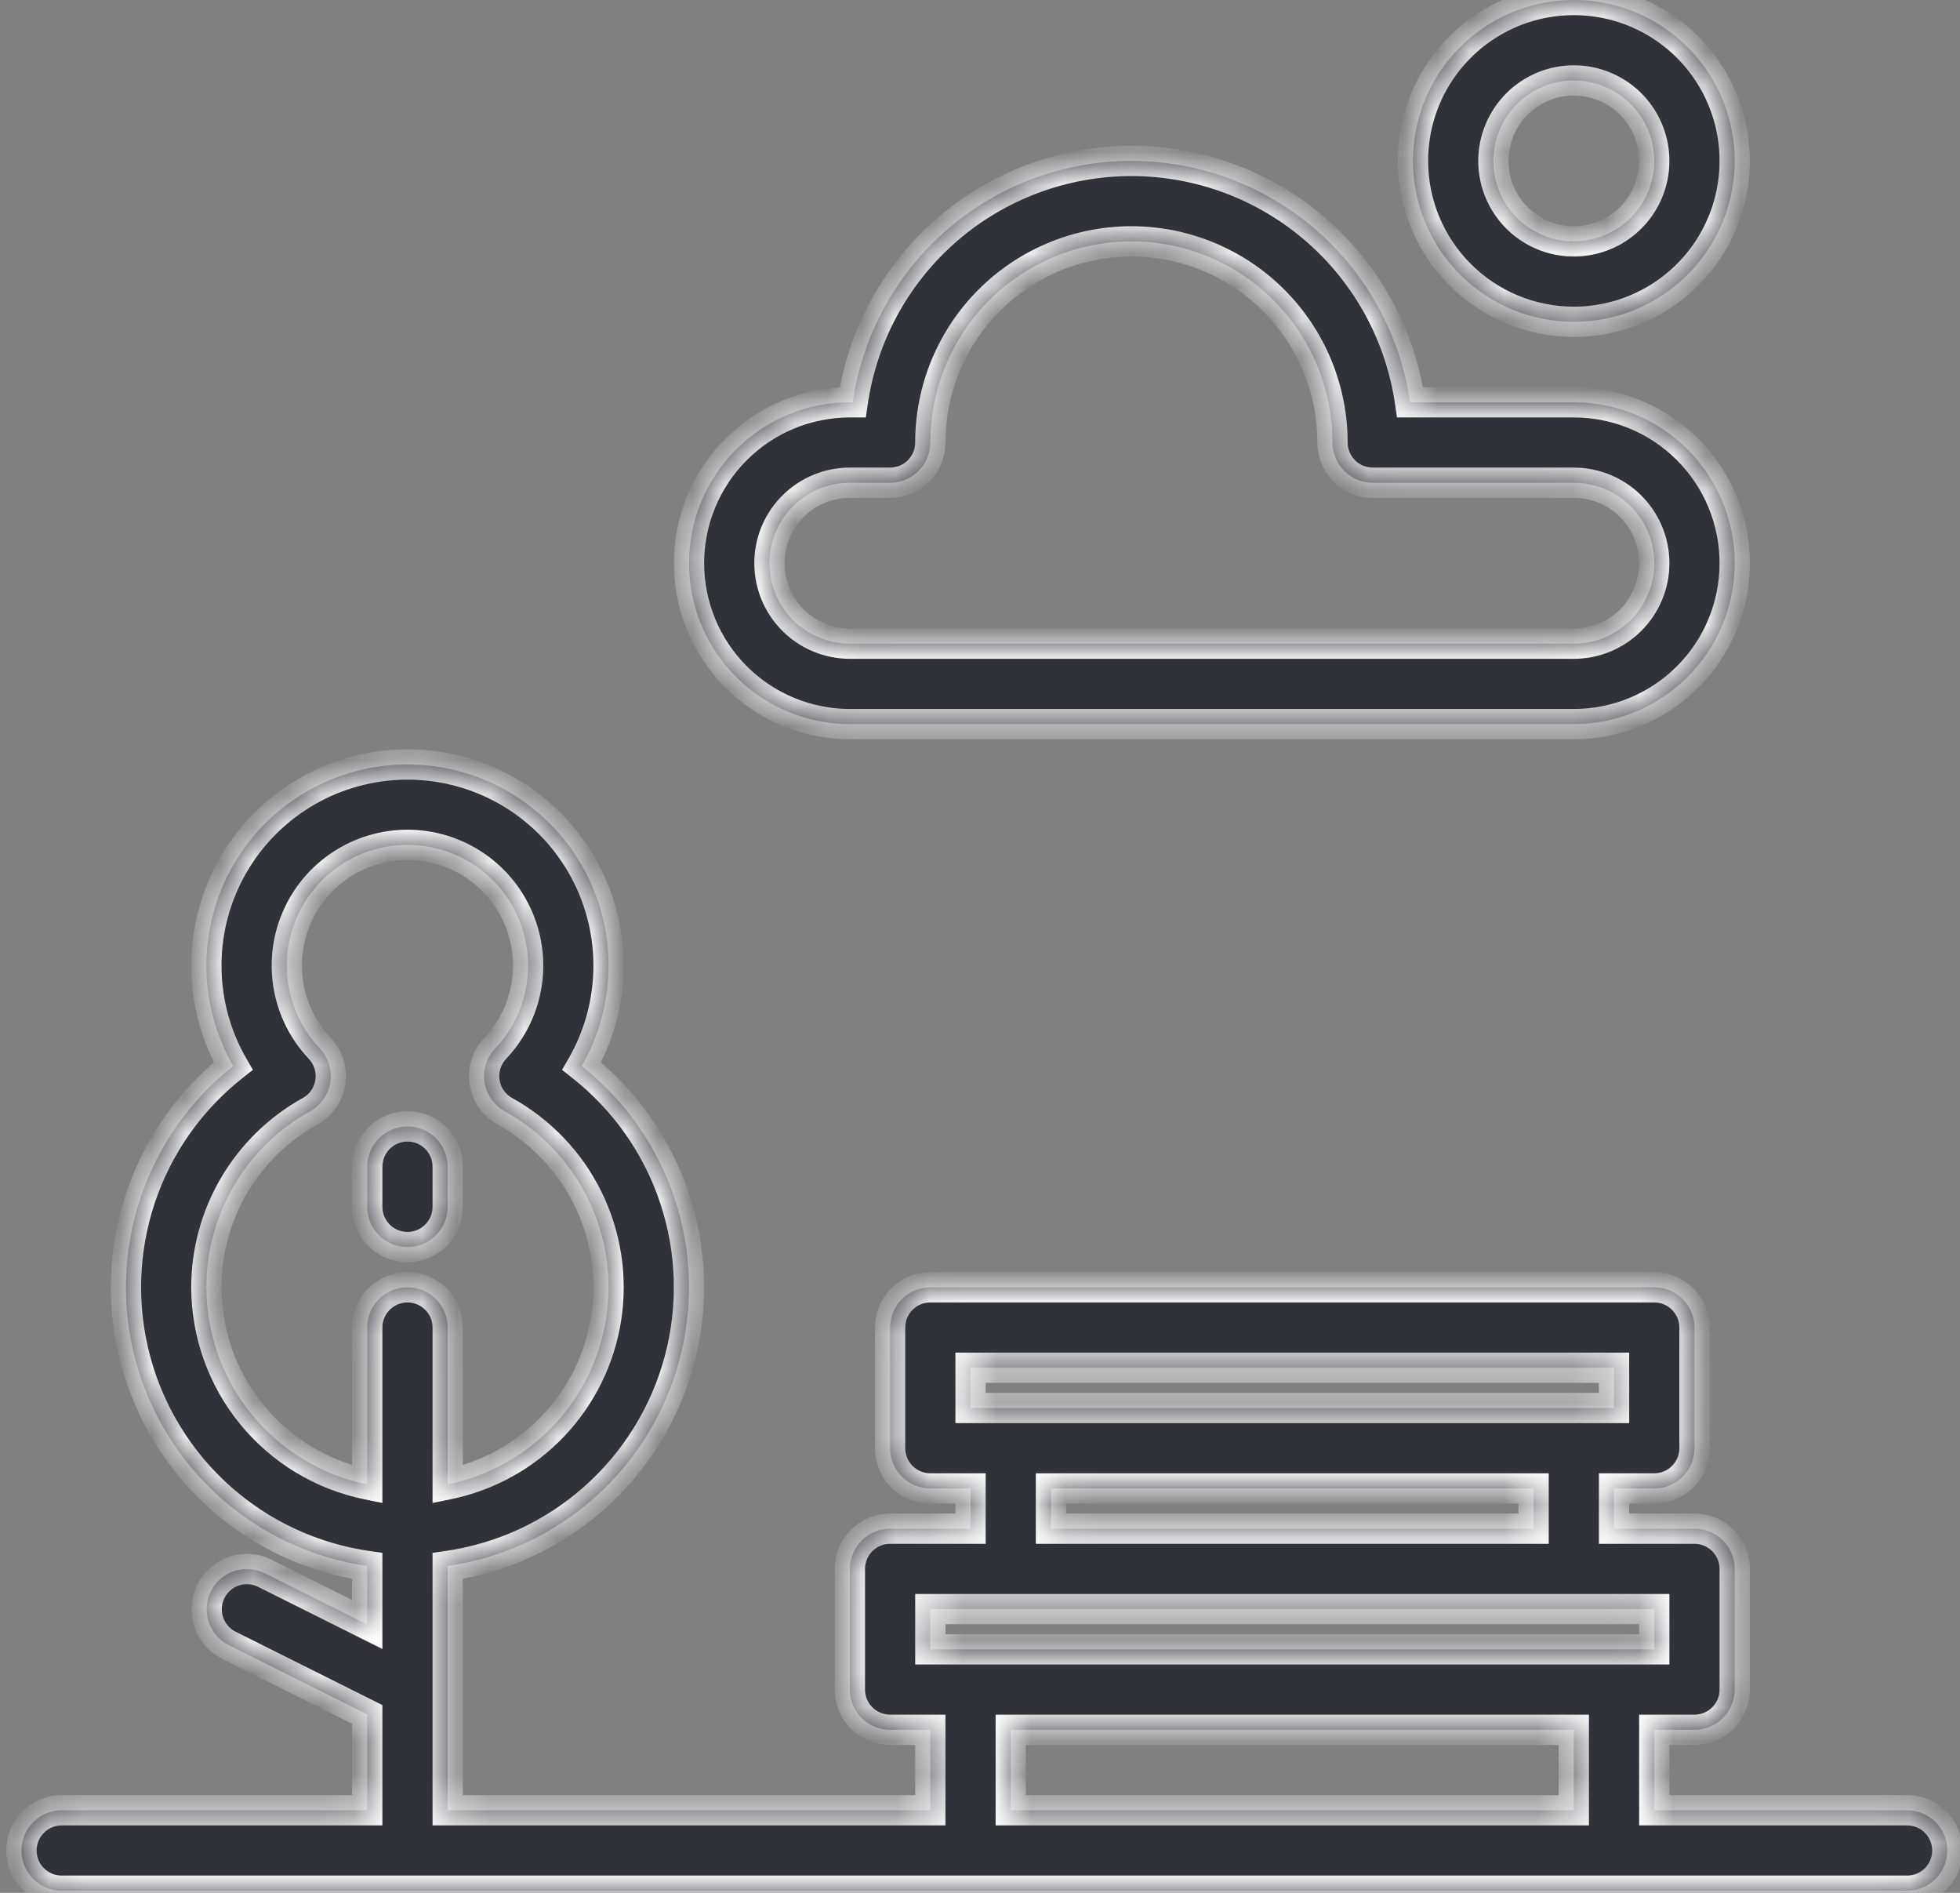 <svg width="58" height="56" viewBox="0 0 58 56" fill="none" xmlns="http://www.w3.org/2000/svg">
<rect x="0" y="0" width="58" height="56" fill="#808080" stroke="none"/>
<mask id="path-1-inside-1" fill="white">
<path fill-rule="evenodd" clip-rule="evenodd" d="M49.217 8.719C48.434 9.242 47.514 9.521 46.572 9.521C45.31 9.52 44.1 9.018 43.208 8.125C42.315 7.233 41.813 6.023 41.812 4.761C41.812 3.819 42.091 2.899 42.614 2.116C43.137 1.333 43.881 0.723 44.751 0.362C45.62 0.002 46.578 -0.092 47.501 0.091C48.425 0.275 49.273 0.729 49.938 1.394C50.604 2.06 51.058 2.908 51.241 3.832C51.425 4.755 51.331 5.713 50.971 6.582C50.61 7.452 50 8.196 49.217 8.719ZM47.895 2.781C47.503 2.52 47.043 2.38 46.572 2.38C45.941 2.381 45.336 2.632 44.89 3.078C44.444 3.525 44.193 4.13 44.192 4.761C44.192 5.231 44.332 5.692 44.593 6.083C44.855 6.475 45.226 6.78 45.661 6.96C46.096 7.14 46.575 7.187 47.037 7.095C47.498 7.003 47.922 6.777 48.255 6.444C48.588 6.111 48.815 5.687 48.907 5.225C48.999 4.763 48.952 4.285 48.771 3.85C48.591 3.415 48.286 3.043 47.895 2.781ZM25.149 21.423H46.572C47.835 21.423 49.046 20.921 49.938 20.029C50.831 19.136 51.333 17.925 51.333 16.662C51.333 15.4 50.831 14.189 49.938 13.296C49.046 12.403 47.835 11.902 46.572 11.902H41.727C41.441 9.919 40.449 8.105 38.935 6.794C37.42 5.483 35.484 4.761 33.48 4.761C31.477 4.761 29.541 5.483 28.026 6.794C26.512 8.105 25.52 9.919 25.234 11.902H25.149C23.887 11.902 22.676 12.403 21.783 13.296C20.89 14.189 20.389 15.4 20.389 16.662C20.389 17.925 20.89 19.136 21.783 20.029C22.676 20.921 23.887 21.423 25.149 21.423ZM23.465 14.98C23.686 14.758 23.949 14.582 24.238 14.463C24.527 14.343 24.837 14.281 25.149 14.282H26.34C26.655 14.282 26.958 14.157 27.181 13.933C27.404 13.71 27.53 13.408 27.53 13.092C27.53 11.514 28.157 10 29.273 8.884C30.389 7.768 31.902 7.141 33.48 7.141C35.059 7.141 36.572 7.768 37.688 8.884C38.804 10 39.431 11.514 39.431 13.092C39.431 13.408 39.557 13.71 39.78 13.933C40.003 14.157 40.306 14.282 40.621 14.282H46.572C47.204 14.282 47.809 14.533 48.255 14.979C48.702 15.425 48.953 16.031 48.953 16.662C48.953 17.294 48.702 17.899 48.255 18.345C47.809 18.792 47.204 19.043 46.572 19.043H25.149C24.679 19.043 24.219 18.903 23.827 18.642C23.436 18.38 23.131 18.009 22.951 17.574C22.77 17.139 22.723 16.66 22.815 16.199C22.906 15.737 23.133 15.313 23.465 14.98ZM48.953 53.557H56.435C56.751 53.557 57.053 53.683 57.277 53.906C57.5 54.129 57.625 54.432 57.625 54.747C57.625 55.063 57.5 55.366 57.277 55.589C57.053 55.812 56.751 55.938 56.435 55.938H1.825C1.509 55.938 1.207 55.812 0.983 55.589C0.76 55.366 0.635 55.063 0.635 54.747C0.635 54.432 0.76 54.129 0.983 53.906C1.207 53.683 1.509 53.557 1.825 53.557H10.867V50.722L6.765 48.671C6.485 48.528 6.273 48.281 6.175 47.982C6.077 47.684 6.1 47.359 6.241 47.078C6.381 46.797 6.627 46.583 6.925 46.483C7.222 46.382 7.547 46.404 7.829 46.542L10.867 48.061V46.33C9.254 46.097 7.745 45.396 6.527 44.314C5.308 43.232 4.433 41.816 4.011 40.242C3.589 38.667 3.638 37.004 4.152 35.458C4.666 33.911 5.622 32.549 6.902 31.54C6.381 30.636 6.106 29.61 6.107 28.565C6.107 27.521 6.383 26.495 6.905 25.591C7.427 24.687 8.179 23.936 9.083 23.414C9.988 22.892 11.013 22.617 12.058 22.617C13.102 22.617 14.128 22.892 15.032 23.414C15.937 23.936 16.688 24.687 17.21 25.591C17.733 26.495 18.008 27.521 18.008 28.565C18.009 29.61 17.735 30.636 17.213 31.54C18.493 32.549 19.45 33.911 19.963 35.458C20.477 37.004 20.526 38.667 20.104 40.242C19.682 41.816 18.807 43.232 17.589 44.314C16.37 45.396 14.861 46.097 13.248 46.33V53.557H27.53V51.177H26.34C26.024 51.177 25.721 51.051 25.498 50.828C25.275 50.605 25.149 50.302 25.149 49.987V46.416C25.149 46.101 25.275 45.798 25.498 45.575C25.721 45.351 26.024 45.226 26.34 45.226H28.72V44.036H27.53C27.214 44.036 26.911 43.91 26.688 43.687C26.465 43.464 26.34 43.161 26.34 42.846V39.275C26.34 38.96 26.465 38.657 26.688 38.434C26.911 38.211 27.214 38.085 27.53 38.085H48.953C49.268 38.085 49.571 38.211 49.794 38.434C50.017 38.657 50.143 38.96 50.143 39.275V42.846C50.143 43.161 50.017 43.464 49.794 43.687C49.571 43.91 49.268 44.036 48.953 44.036H47.762V45.226H50.143C50.458 45.226 50.761 45.351 50.984 45.575C51.208 45.798 51.333 46.101 51.333 46.416V49.987C51.333 50.302 51.208 50.605 50.984 50.828C50.761 51.051 50.458 51.177 50.143 51.177H48.953V53.557ZM6.932 35.063C6.392 35.979 6.107 37.022 6.107 38.085C6.108 39.456 6.583 40.785 7.45 41.848C8.317 42.91 9.524 43.641 10.867 43.917V39.275C10.867 38.96 10.993 38.657 11.216 38.434C11.439 38.211 11.742 38.085 12.058 38.085C12.373 38.085 12.676 38.211 12.899 38.434C13.122 38.657 13.248 38.96 13.248 39.275V43.917C14.44 43.673 15.529 43.07 16.368 42.189C17.207 41.307 17.756 40.19 17.94 38.987C18.125 37.784 17.936 36.554 17.399 35.461C16.863 34.369 16.004 33.468 14.94 32.878C14.781 32.79 14.644 32.667 14.54 32.518C14.436 32.369 14.368 32.198 14.34 32.019C14.312 31.839 14.326 31.656 14.38 31.483C14.434 31.309 14.527 31.15 14.652 31.018C15.131 30.512 15.452 29.875 15.573 29.188C15.695 28.501 15.613 27.794 15.337 27.153C15.061 26.512 14.603 25.966 14.021 25.583C13.438 25.199 12.755 24.995 12.058 24.995C11.36 24.995 10.678 25.199 10.095 25.583C9.512 25.966 9.054 26.512 8.778 27.153C8.502 27.794 8.42 28.501 8.542 29.188C8.664 29.875 8.984 30.512 9.463 31.018C9.588 31.15 9.681 31.309 9.735 31.483C9.79 31.656 9.803 31.839 9.775 32.019C9.748 32.198 9.679 32.369 9.575 32.518C9.471 32.667 9.335 32.79 9.176 32.878C8.246 33.393 7.471 34.148 6.932 35.063ZM47.762 40.465H28.72V41.656H47.762V40.465ZM45.382 44.036H31.1V45.226H45.382V44.036ZM48.953 47.606H27.53V48.797H48.953V47.606ZM29.91 51.177V53.557H46.572V51.177H29.91ZM12.899 36.546C12.676 36.77 12.373 36.895 12.058 36.895C11.742 36.895 11.439 36.77 11.216 36.546C10.993 36.323 10.867 36.02 10.867 35.705V34.515C10.867 34.199 10.993 33.896 11.216 33.673C11.439 33.45 11.742 33.325 12.058 33.325C12.373 33.325 12.676 33.45 12.899 33.673C13.122 33.896 13.248 34.199 13.248 34.515V35.705C13.248 36.02 13.122 36.323 12.899 36.546Z"/>
</mask>
<path fill-rule="evenodd" clip-rule="evenodd" d="M49.217 8.719C48.434 9.242 47.514 9.521 46.572 9.521C45.31 9.52 44.1 9.018 43.208 8.125C42.315 7.233 41.813 6.023 41.812 4.761C41.812 3.819 42.091 2.899 42.614 2.116C43.137 1.333 43.881 0.723 44.751 0.362C45.62 0.002 46.578 -0.092 47.501 0.091C48.425 0.275 49.273 0.729 49.938 1.394C50.604 2.06 51.058 2.908 51.241 3.832C51.425 4.755 51.331 5.713 50.971 6.582C50.61 7.452 50 8.196 49.217 8.719ZM47.895 2.781C47.503 2.52 47.043 2.38 46.572 2.38C45.941 2.381 45.336 2.632 44.89 3.078C44.444 3.525 44.193 4.13 44.192 4.761C44.192 5.231 44.332 5.692 44.593 6.083C44.855 6.475 45.226 6.78 45.661 6.96C46.096 7.14 46.575 7.187 47.037 7.095C47.498 7.003 47.922 6.777 48.255 6.444C48.588 6.111 48.815 5.687 48.907 5.225C48.999 4.763 48.952 4.285 48.771 3.85C48.591 3.415 48.286 3.043 47.895 2.781ZM25.149 21.423H46.572C47.835 21.423 49.046 20.921 49.938 20.029C50.831 19.136 51.333 17.925 51.333 16.662C51.333 15.4 50.831 14.189 49.938 13.296C49.046 12.403 47.835 11.902 46.572 11.902H41.727C41.441 9.919 40.449 8.105 38.935 6.794C37.42 5.483 35.484 4.761 33.48 4.761C31.477 4.761 29.541 5.483 28.026 6.794C26.512 8.105 25.52 9.919 25.234 11.902H25.149C23.887 11.902 22.676 12.403 21.783 13.296C20.89 14.189 20.389 15.4 20.389 16.662C20.389 17.925 20.89 19.136 21.783 20.029C22.676 20.921 23.887 21.423 25.149 21.423ZM23.465 14.98C23.686 14.758 23.949 14.582 24.238 14.463C24.527 14.343 24.837 14.281 25.149 14.282H26.34C26.655 14.282 26.958 14.157 27.181 13.933C27.404 13.71 27.53 13.408 27.53 13.092C27.53 11.514 28.157 10 29.273 8.884C30.389 7.768 31.902 7.141 33.48 7.141C35.059 7.141 36.572 7.768 37.688 8.884C38.804 10 39.431 11.514 39.431 13.092C39.431 13.408 39.557 13.71 39.78 13.933C40.003 14.157 40.306 14.282 40.621 14.282H46.572C47.204 14.282 47.809 14.533 48.255 14.979C48.702 15.425 48.953 16.031 48.953 16.662C48.953 17.294 48.702 17.899 48.255 18.345C47.809 18.792 47.204 19.043 46.572 19.043H25.149C24.679 19.043 24.219 18.903 23.827 18.642C23.436 18.38 23.131 18.009 22.951 17.574C22.77 17.139 22.723 16.66 22.815 16.199C22.906 15.737 23.133 15.313 23.465 14.98ZM48.953 53.557H56.435C56.751 53.557 57.053 53.683 57.277 53.906C57.5 54.129 57.625 54.432 57.625 54.747C57.625 55.063 57.5 55.366 57.277 55.589C57.053 55.812 56.751 55.938 56.435 55.938H1.825C1.509 55.938 1.207 55.812 0.983 55.589C0.76 55.366 0.635 55.063 0.635 54.747C0.635 54.432 0.76 54.129 0.983 53.906C1.207 53.683 1.509 53.557 1.825 53.557H10.867V50.722L6.765 48.671C6.485 48.528 6.273 48.281 6.175 47.982C6.077 47.684 6.1 47.359 6.241 47.078C6.381 46.797 6.627 46.583 6.925 46.483C7.222 46.382 7.547 46.404 7.829 46.542L10.867 48.061V46.33C9.254 46.097 7.745 45.396 6.527 44.314C5.308 43.232 4.433 41.816 4.011 40.242C3.589 38.667 3.638 37.004 4.152 35.458C4.666 33.911 5.622 32.549 6.902 31.54C6.381 30.636 6.106 29.61 6.107 28.565C6.107 27.521 6.383 26.495 6.905 25.591C7.427 24.687 8.179 23.936 9.083 23.414C9.988 22.892 11.013 22.617 12.058 22.617C13.102 22.617 14.128 22.892 15.032 23.414C15.937 23.936 16.688 24.687 17.21 25.591C17.733 26.495 18.008 27.521 18.008 28.565C18.009 29.61 17.735 30.636 17.213 31.54C18.493 32.549 19.45 33.911 19.963 35.458C20.477 37.004 20.526 38.667 20.104 40.242C19.682 41.816 18.807 43.232 17.589 44.314C16.37 45.396 14.861 46.097 13.248 46.33V53.557H27.53V51.177H26.34C26.024 51.177 25.721 51.051 25.498 50.828C25.275 50.605 25.149 50.302 25.149 49.987V46.416C25.149 46.101 25.275 45.798 25.498 45.575C25.721 45.351 26.024 45.226 26.34 45.226H28.72V44.036H27.53C27.214 44.036 26.911 43.91 26.688 43.687C26.465 43.464 26.34 43.161 26.34 42.846V39.275C26.34 38.96 26.465 38.657 26.688 38.434C26.911 38.211 27.214 38.085 27.53 38.085H48.953C49.268 38.085 49.571 38.211 49.794 38.434C50.017 38.657 50.143 38.96 50.143 39.275V42.846C50.143 43.161 50.017 43.464 49.794 43.687C49.571 43.91 49.268 44.036 48.953 44.036H47.762V45.226H50.143C50.458 45.226 50.761 45.351 50.984 45.575C51.208 45.798 51.333 46.101 51.333 46.416V49.987C51.333 50.302 51.208 50.605 50.984 50.828C50.761 51.051 50.458 51.177 50.143 51.177H48.953V53.557ZM6.932 35.063C6.392 35.979 6.107 37.022 6.107 38.085C6.108 39.456 6.583 40.785 7.45 41.848C8.317 42.91 9.524 43.641 10.867 43.917V39.275C10.867 38.96 10.993 38.657 11.216 38.434C11.439 38.211 11.742 38.085 12.058 38.085C12.373 38.085 12.676 38.211 12.899 38.434C13.122 38.657 13.248 38.96 13.248 39.275V43.917C14.44 43.673 15.529 43.07 16.368 42.189C17.207 41.307 17.756 40.19 17.94 38.987C18.125 37.784 17.936 36.554 17.399 35.461C16.863 34.369 16.004 33.468 14.94 32.878C14.781 32.79 14.644 32.667 14.54 32.518C14.436 32.369 14.368 32.198 14.34 32.019C14.312 31.839 14.326 31.656 14.38 31.483C14.434 31.309 14.527 31.15 14.652 31.018C15.131 30.512 15.452 29.875 15.573 29.188C15.695 28.501 15.613 27.794 15.337 27.153C15.061 26.512 14.603 25.966 14.021 25.583C13.438 25.199 12.755 24.995 12.058 24.995C11.36 24.995 10.678 25.199 10.095 25.583C9.512 25.966 9.054 26.512 8.778 27.153C8.502 27.794 8.42 28.501 8.542 29.188C8.664 29.875 8.984 30.512 9.463 31.018C9.588 31.15 9.681 31.309 9.735 31.483C9.79 31.656 9.803 31.839 9.775 32.019C9.748 32.198 9.679 32.369 9.575 32.518C9.471 32.667 9.335 32.79 9.176 32.878C8.246 33.393 7.471 34.148 6.932 35.063ZM47.762 40.465H28.72V41.656H47.762V40.465ZM45.382 44.036H31.1V45.226H45.382V44.036ZM48.953 47.606H27.53V48.797H48.953V47.606ZM29.91 51.177V53.557H46.572V51.177H29.91ZM12.899 36.546C12.676 36.77 12.373 36.895 12.058 36.895C11.742 36.895 11.439 36.77 11.216 36.546C10.993 36.323 10.867 36.02 10.867 35.705V34.515C10.867 34.199 10.993 33.896 11.216 33.673C11.439 33.45 11.742 33.325 12.058 33.325C12.373 33.325 12.676 33.45 12.899 33.673C13.122 33.896 13.248 34.199 13.248 34.515V35.705C13.248 36.02 13.122 36.323 12.899 36.546Z" fill="#313139"/>
<path d="M46.572 9.521L46.572 9.969H46.572V9.521ZM43.208 8.125L43.524 7.809V7.809L43.208 8.125ZM41.812 4.761H41.364V4.761L41.812 4.761ZM42.614 2.116L42.986 2.365L42.614 2.116ZM44.751 0.362L44.579 -0.052V-0.052L44.751 0.362ZM49.938 1.394L50.255 1.078L49.938 1.394ZM51.241 3.832L50.802 3.919V3.919L51.241 3.832ZM50.971 6.582L51.385 6.754V6.754L50.971 6.582ZM46.572 2.38V1.932L46.572 1.932L46.572 2.38ZM44.89 3.078L45.207 3.395L44.89 3.078ZM44.192 4.761L43.744 4.76V4.761H44.192ZM44.593 6.083L44.966 5.834L44.966 5.834L44.593 6.083ZM45.661 6.96L45.49 7.374L45.661 6.96ZM47.037 7.095L46.949 6.656H46.949L47.037 7.095ZM48.255 6.444L47.939 6.127L48.255 6.444ZM48.907 5.225L49.346 5.312V5.312L48.907 5.225ZM49.938 20.029L50.255 20.345V20.345L49.938 20.029ZM49.938 13.296L50.255 12.979V12.979L49.938 13.296ZM41.727 11.902L41.283 11.966L41.339 12.35H41.727V11.902ZM38.935 6.794L39.228 6.455L38.935 6.794ZM28.026 6.794L27.733 6.455L28.026 6.794ZM25.234 11.902V12.35H25.622L25.678 11.966L25.234 11.902ZM21.783 13.296L21.466 12.979V12.979L21.783 13.296ZM21.783 20.029L21.466 20.345L21.783 20.029ZM24.238 14.463L24.409 14.877V14.877L24.238 14.463ZM23.465 14.98L23.782 15.297L23.783 15.296L23.465 14.98ZM25.149 14.282L25.149 14.73H25.149V14.282ZM27.181 13.933L26.864 13.617H26.864L27.181 13.933ZM29.273 8.884L29.59 9.201V9.201L29.273 8.884ZM37.688 8.884L37.371 9.201L37.688 8.884ZM39.431 13.092H39.879V13.092L39.431 13.092ZM39.78 13.933L40.097 13.617L39.78 13.933ZM48.255 14.979L48.572 14.662L48.255 14.979ZM48.255 18.345L48.572 18.662L48.255 18.345ZM25.149 19.043L25.149 19.491H25.149V19.043ZM22.951 17.574L23.365 17.402L22.951 17.574ZM22.815 16.199L22.375 16.112L22.815 16.199ZM48.953 53.557H48.505V54.005H48.953V53.557ZM0.983 55.589L1.3 55.272L0.983 55.589ZM0.983 53.906L1.3 54.223L0.983 53.906ZM10.867 53.557V54.005H11.316V53.557H10.867ZM10.867 50.722H11.316V50.445L11.068 50.321L10.867 50.722ZM6.765 48.671L6.561 49.07L6.564 49.072L6.765 48.671ZM6.175 47.982L5.749 48.122H5.749L6.175 47.982ZM6.241 47.078L6.642 47.279L6.642 47.279L6.241 47.078ZM7.829 46.542L8.03 46.141L8.027 46.14L7.829 46.542ZM10.867 48.061L10.667 48.462L11.316 48.786V48.061H10.867ZM10.867 46.33H11.316V45.942L10.931 45.886L10.867 46.33ZM4.011 40.242L4.444 40.126L4.011 40.242ZM4.152 35.458L3.727 35.316H3.727L4.152 35.458ZM6.902 31.54L7.179 31.892L7.484 31.652L7.29 31.317L6.902 31.54ZM6.107 28.565L6.555 28.566L6.107 28.565ZM9.083 23.414L9.307 23.802H9.307L9.083 23.414ZM15.032 23.414L14.808 23.802H14.808L15.032 23.414ZM18.008 28.565L17.56 28.566L18.008 28.565ZM17.213 31.54L16.825 31.317L16.631 31.652L16.936 31.892L17.213 31.54ZM19.963 35.458L20.389 35.316L19.963 35.458ZM20.104 40.242L19.671 40.126L20.104 40.242ZM13.248 46.33L13.184 45.886L12.8 45.942V46.33H13.248ZM13.248 53.557H12.8V54.005H13.248V53.557ZM27.53 53.557V54.005H27.978V53.557H27.53ZM27.53 51.177H27.978V50.729H27.53V51.177ZM25.498 50.828L25.181 51.145L25.181 51.145L25.498 50.828ZM25.498 45.575L25.181 45.258L25.181 45.258L25.498 45.575ZM28.72 45.226V45.674H29.168V45.226H28.72ZM28.72 44.036H29.168V43.588H28.72V44.036ZM26.688 43.687L27.005 43.37L27.005 43.37L26.688 43.687ZM49.794 43.687L49.477 43.37L49.477 43.37L49.794 43.687ZM47.762 44.036V43.588H47.314V44.036H47.762ZM47.762 45.226H47.314V45.674H47.762V45.226ZM50.984 45.575L51.301 45.258L51.301 45.258L50.984 45.575ZM50.984 50.828L51.301 51.145L51.301 51.145L50.984 50.828ZM48.953 51.177V50.729H48.505V51.177H48.953ZM6.107 38.085L5.659 38.085L5.659 38.086L6.107 38.085ZM6.932 35.063L6.546 34.836H6.546L6.932 35.063ZM7.45 41.848L7.103 42.131L7.103 42.131L7.45 41.848ZM10.867 43.917L10.777 44.356L11.316 44.466V43.917H10.867ZM13.248 43.917H12.8V44.466L13.337 44.356L13.248 43.917ZM16.368 42.189L16.693 42.498L16.368 42.189ZM17.94 38.987L18.383 39.055L17.94 38.987ZM17.399 35.461L16.997 35.659H16.997L17.399 35.461ZM14.94 32.878L14.723 33.27H14.723L14.94 32.878ZM14.54 32.518L14.908 32.262L14.908 32.262L14.54 32.518ZM14.38 31.483L14.808 31.616L14.38 31.483ZM14.652 31.018L14.977 31.327L14.977 31.326L14.652 31.018ZM15.337 27.153L14.925 27.33L15.337 27.153ZM8.778 27.153L9.19 27.33L8.778 27.153ZM9.463 31.018L9.138 31.326L9.138 31.327L9.463 31.018ZM9.735 31.483L9.308 31.616L9.735 31.483ZM9.575 32.518L9.208 32.262L9.208 32.262L9.575 32.518ZM9.176 32.878L8.959 32.486L8.958 32.486L9.176 32.878ZM28.72 40.465V40.017H28.272V40.465H28.72ZM47.762 40.465H48.211V40.017H47.762V40.465ZM28.72 41.656H28.272V42.104H28.72V41.656ZM47.762 41.656V42.104H48.211V41.656H47.762ZM31.1 44.036V43.588H30.652V44.036H31.1ZM45.382 44.036H45.83V43.588H45.382V44.036ZM31.1 45.226H30.652V45.674H31.1V45.226ZM45.382 45.226V45.674H45.83V45.226H45.382ZM27.53 47.606V47.158H27.082V47.606H27.53ZM48.953 47.606H49.401V47.158H48.953V47.606ZM27.53 48.797H27.082V49.245H27.53V48.797ZM48.953 48.797V49.245H49.401V48.797H48.953ZM29.91 53.557H29.462V54.005H29.91V53.557ZM29.91 51.177V50.729H29.462V51.177H29.91ZM46.572 53.557V54.005H47.02V53.557H46.572ZM46.572 51.177H47.02V50.729H46.572V51.177ZM11.216 33.673L10.899 33.356L10.899 33.356L11.216 33.673ZM12.899 33.673L13.216 33.356L13.216 33.356L12.899 33.673ZM46.572 9.969C47.602 9.969 48.609 9.664 49.466 9.092L48.968 8.346C48.259 8.82 47.425 9.073 46.572 9.073V9.969ZM42.891 8.442C43.867 9.419 45.191 9.968 46.572 9.969L46.573 9.073C45.429 9.072 44.333 8.617 43.524 7.809L42.891 8.442ZM41.364 4.761C41.365 6.142 41.914 7.466 42.891 8.442L43.524 7.809C42.716 7 42.261 5.904 42.26 4.76L41.364 4.761ZM42.241 1.867C41.669 2.723 41.364 3.73 41.364 4.761H42.26C42.26 3.908 42.513 3.074 42.986 2.365L42.241 1.867ZM44.579 -0.052C43.627 0.343 42.814 1.01 42.241 1.867L42.986 2.365C43.46 1.655 44.134 1.103 44.922 0.776L44.579 -0.052ZM47.588 -0.348C46.578 -0.549 45.531 -0.446 44.579 -0.052L44.922 0.776C45.71 0.45 46.577 0.365 47.414 0.531L47.588 -0.348ZM50.255 1.078C49.527 0.349 48.599 -0.147 47.588 -0.348L47.414 0.531C48.25 0.697 49.019 1.108 49.622 1.711L50.255 1.078ZM51.681 3.744C51.48 2.734 50.984 1.806 50.255 1.078L49.622 1.711C50.225 2.314 50.636 3.083 50.802 3.919L51.681 3.744ZM51.385 6.754C51.779 5.802 51.882 4.755 51.681 3.744L50.802 3.919C50.968 4.756 50.883 5.623 50.557 6.411L51.385 6.754ZM49.466 9.092C50.323 8.519 50.99 7.706 51.385 6.754L50.557 6.411C50.23 7.199 49.677 7.873 48.968 8.346L49.466 9.092ZM46.572 2.828C46.954 2.828 47.328 2.942 47.646 3.154L48.144 2.409C47.678 2.098 47.132 1.932 46.572 1.932V2.828ZM45.207 3.395C45.569 3.033 46.06 2.829 46.573 2.828L46.572 1.932C45.822 1.933 45.103 2.231 44.573 2.761L45.207 3.395ZM44.64 4.761C44.641 4.249 44.844 3.757 45.207 3.395L44.573 2.761C44.043 3.292 43.745 4.01 43.744 4.76L44.64 4.761ZM44.966 5.834C44.753 5.516 44.64 5.143 44.64 4.761H43.744C43.744 5.32 43.91 5.867 44.221 6.332L44.966 5.834ZM45.833 6.546C45.48 6.4 45.178 6.152 44.966 5.834L44.221 6.332C44.531 6.797 44.973 7.16 45.49 7.374L45.833 6.546ZM46.949 6.656C46.574 6.73 46.186 6.692 45.833 6.546L45.49 7.374C46.007 7.588 46.575 7.644 47.124 7.535L46.949 6.656ZM47.939 6.127C47.668 6.397 47.324 6.581 46.949 6.656L47.124 7.535C47.673 7.426 48.177 7.156 48.572 6.761L47.939 6.127ZM48.467 5.138C48.393 5.512 48.209 5.857 47.939 6.127L48.572 6.761C48.968 6.365 49.237 5.861 49.346 5.312L48.467 5.138ZM48.357 4.021C48.504 4.374 48.542 4.763 48.467 5.138L49.346 5.312C49.455 4.764 49.399 4.195 49.185 3.678L48.357 4.021ZM47.646 3.154C47.964 3.366 48.211 3.668 48.357 4.021L49.185 3.678C48.971 3.161 48.609 2.72 48.144 2.409L47.646 3.154ZM46.572 20.975H25.149V21.871H46.572V20.975ZM49.622 19.712C48.813 20.52 47.716 20.975 46.572 20.975V21.871C47.954 21.871 49.279 21.322 50.255 20.345L49.622 19.712ZM50.885 16.662C50.885 17.806 50.431 18.903 49.622 19.712L50.255 20.345C51.232 19.369 51.781 18.044 51.781 16.662H50.885ZM49.622 13.613C50.431 14.422 50.885 15.518 50.885 16.662H51.781C51.781 15.281 51.232 13.956 50.255 12.979L49.622 13.613ZM46.572 12.35C47.716 12.35 48.813 12.804 49.622 13.613L50.255 12.979C49.279 12.002 47.954 11.454 46.572 11.454V12.35ZM41.727 12.35H46.572V11.454H41.727V12.35ZM38.642 7.133C40.075 8.374 41.012 10.089 41.283 11.966L42.17 11.838C41.868 9.748 40.824 7.837 39.228 6.455L38.642 7.133ZM33.48 5.209C35.376 5.209 37.208 5.892 38.642 7.133L39.228 6.455C37.632 5.073 35.592 4.313 33.48 4.313V5.209ZM28.32 7.133C29.753 5.892 31.585 5.209 33.48 5.209V4.313C31.369 4.313 29.329 5.073 27.733 6.455L28.32 7.133ZM25.678 11.966C25.949 10.089 26.887 8.374 28.32 7.133L27.733 6.455C26.137 7.837 25.093 9.748 24.791 11.838L25.678 11.966ZM25.149 12.35H25.234V11.454H25.149V12.35ZM22.1 13.613C22.909 12.804 24.006 12.35 25.149 12.35V11.454C23.768 11.454 22.443 12.002 21.466 12.979L22.1 13.613ZM20.837 16.662C20.837 15.518 21.291 14.422 22.1 13.613L21.466 12.979C20.489 13.956 19.941 15.281 19.941 16.662H20.837ZM22.1 19.712C21.291 18.903 20.837 17.806 20.837 16.662H19.941C19.941 18.044 20.489 19.369 21.466 20.345L22.1 19.712ZM25.149 20.975C24.006 20.975 22.909 20.52 22.1 19.712L21.466 20.345C22.443 21.322 23.768 21.871 25.149 21.871V20.975ZM24.066 14.049C23.722 14.191 23.41 14.4 23.148 14.664L23.783 15.296C23.962 15.116 24.175 14.974 24.409 14.877L24.066 14.049ZM25.15 13.834C24.778 13.833 24.41 13.906 24.066 14.049L24.409 14.877C24.644 14.779 24.895 14.73 25.149 14.73L25.15 13.834ZM26.34 13.834H25.149V14.73H26.34V13.834ZM26.864 13.617C26.725 13.756 26.536 13.834 26.34 13.834V14.73C26.774 14.73 27.191 14.557 27.498 14.25L26.864 13.617ZM27.082 13.092C27.082 13.289 27.003 13.477 26.864 13.617L27.498 14.25C27.805 13.943 27.978 13.526 27.978 13.092H27.082ZM28.956 8.567C27.756 9.767 27.082 11.395 27.082 13.092H27.978C27.978 11.632 28.558 10.233 29.59 9.201L28.956 8.567ZM33.48 6.693C31.783 6.693 30.156 7.367 28.956 8.567L29.59 9.201C30.622 8.169 32.021 7.589 33.48 7.589V6.693ZM38.005 8.567C36.805 7.367 35.178 6.693 33.48 6.693V7.589C34.94 7.589 36.34 8.169 37.371 9.201L38.005 8.567ZM39.879 13.092C39.879 11.395 39.205 9.767 38.005 8.567L37.371 9.201C38.404 10.233 38.983 11.632 38.983 13.092L39.879 13.092ZM40.097 13.617C39.958 13.477 39.879 13.289 39.879 13.092H38.983C38.983 13.526 39.156 13.943 39.463 14.25L40.097 13.617ZM40.621 13.834C40.425 13.834 40.236 13.756 40.097 13.617L39.463 14.25C39.77 14.557 40.187 14.73 40.621 14.73V13.834ZM46.572 13.834H40.621V14.73H46.572V13.834ZM48.572 14.662C48.042 14.132 47.322 13.834 46.572 13.834V14.73C47.085 14.73 47.576 14.934 47.939 15.296L48.572 14.662ZM49.401 16.662C49.401 15.912 49.103 15.193 48.572 14.662L47.939 15.296C48.301 15.658 48.505 16.15 48.505 16.662H49.401ZM48.572 18.662C49.103 18.132 49.401 17.412 49.401 16.662H48.505C48.505 17.175 48.301 17.666 47.939 18.029L48.572 18.662ZM46.572 19.491C47.322 19.491 48.042 19.193 48.572 18.662L47.939 18.029C47.576 18.391 47.085 18.595 46.572 18.595V19.491ZM25.149 19.491H46.572V18.595H25.149V19.491ZM23.578 19.014C24.043 19.325 24.59 19.491 25.149 19.491L25.149 18.595C24.767 18.595 24.394 18.481 24.076 18.269L23.578 19.014ZM22.537 17.745C22.751 18.262 23.113 18.703 23.578 19.014L24.076 18.269C23.759 18.057 23.511 17.755 23.365 17.402L22.537 17.745ZM22.375 16.112C22.267 16.66 22.323 17.229 22.537 17.745L23.365 17.402C23.218 17.049 23.18 16.661 23.254 16.286L22.375 16.112ZM23.148 14.664C22.753 15.059 22.484 15.563 22.375 16.112L23.254 16.286C23.329 15.911 23.512 15.567 23.782 15.297L23.148 14.664ZM56.435 53.109H48.953V54.005H56.435V53.109ZM57.593 53.589C57.286 53.282 56.87 53.109 56.435 53.109V54.005C56.632 54.005 56.821 54.083 56.96 54.223L57.593 53.589ZM58.073 54.747C58.073 54.313 57.901 53.896 57.593 53.589L56.96 54.223C57.099 54.362 57.177 54.55 57.177 54.747H58.073ZM57.593 55.906C57.901 55.599 58.073 55.182 58.073 54.747H57.177C57.177 54.944 57.099 55.133 56.96 55.272L57.593 55.906ZM56.435 56.386C56.87 56.386 57.286 56.213 57.593 55.906L56.96 55.272C56.821 55.411 56.632 55.489 56.435 55.489V56.386ZM1.825 56.386H56.435V55.489H1.825V56.386ZM0.667 55.906C0.974 56.213 1.39 56.386 1.825 56.386V55.489C1.628 55.489 1.439 55.411 1.3 55.272L0.667 55.906ZM0.187 54.747C0.187 55.182 0.359 55.599 0.667 55.906L1.3 55.272C1.161 55.133 1.083 54.944 1.083 54.747H0.187ZM0.667 53.589C0.359 53.896 0.187 54.313 0.187 54.747H1.083C1.083 54.55 1.161 54.362 1.3 54.223L0.667 53.589ZM1.825 53.109C1.39 53.109 0.974 53.282 0.667 53.589L1.3 54.223C1.439 54.083 1.628 54.005 1.825 54.005V53.109ZM10.867 53.109H1.825V54.005H10.867V53.109ZM10.419 50.722V53.557H11.316V50.722H10.419ZM6.564 49.072L10.667 51.123L11.068 50.321L6.965 48.27L6.564 49.072ZM5.749 48.122C5.884 48.533 6.176 48.874 6.561 49.07L6.968 48.272C6.794 48.183 6.662 48.028 6.6 47.842L5.749 48.122ZM5.84 46.878C5.647 47.264 5.614 47.712 5.749 48.122L6.6 47.842C6.539 47.656 6.554 47.454 6.642 47.279L5.84 46.878ZM6.781 46.058C6.372 46.197 6.033 46.491 5.84 46.878L6.642 47.279C6.729 47.103 6.882 46.97 7.068 46.907L6.781 46.058ZM8.027 46.14C7.638 45.949 7.191 45.92 6.781 46.058L7.068 46.907C7.253 46.845 7.456 46.858 7.632 46.944L8.027 46.14ZM11.068 47.66L8.03 46.141L7.629 46.943L10.667 48.462L11.068 47.66ZM10.419 46.33V48.061H11.316V46.33H10.419ZM6.229 44.649C7.513 45.789 9.104 46.528 10.803 46.773L10.931 45.886C9.405 45.666 7.977 45.003 6.824 43.979L6.229 44.649ZM3.579 40.358C4.023 42.017 4.945 43.508 6.229 44.649L6.824 43.979C5.671 42.955 4.843 41.615 4.444 40.126L3.579 40.358ZM3.727 35.316C3.185 36.946 3.134 38.699 3.579 40.358L4.444 40.126C4.045 38.636 4.091 37.062 4.577 35.599L3.727 35.316ZM6.625 31.188C5.276 32.251 4.268 33.686 3.727 35.316L4.577 35.599C5.063 34.135 5.968 32.847 7.179 31.892L6.625 31.188ZM5.659 28.565C5.658 29.688 5.953 30.791 6.514 31.764L7.29 31.317C6.808 30.48 6.554 29.531 6.555 28.566L5.659 28.565ZM6.517 25.367C5.955 26.339 5.659 27.442 5.659 28.565L6.555 28.566C6.555 27.6 6.81 26.651 7.293 25.815L6.517 25.367ZM8.859 23.026C7.887 23.587 7.079 24.395 6.517 25.367L7.293 25.815C7.776 24.979 8.471 24.285 9.307 23.802L8.859 23.026ZM12.058 22.169C10.935 22.169 9.832 22.465 8.859 23.026L9.307 23.802C10.143 23.32 11.092 23.066 12.058 23.066V22.169ZM15.256 23.026C14.284 22.465 13.181 22.169 12.058 22.169V23.066C13.023 23.066 13.972 23.32 14.808 23.802L15.256 23.026ZM17.598 25.367C17.036 24.395 16.229 23.587 15.256 23.026L14.808 23.802C15.645 24.285 16.339 24.979 16.822 25.815L17.598 25.367ZM18.456 28.565C18.456 27.442 18.16 26.339 17.598 25.367L16.822 25.815C17.305 26.651 17.56 27.6 17.56 28.566L18.456 28.565ZM17.601 31.764C18.162 30.791 18.457 29.688 18.456 28.565L17.56 28.566C17.561 29.531 17.307 30.48 16.825 31.317L17.601 31.764ZM20.389 35.316C19.847 33.686 18.839 32.251 17.49 31.188L16.936 31.892C18.147 32.847 19.052 34.135 19.538 35.599L20.389 35.316ZM20.537 40.358C20.982 38.699 20.93 36.946 20.389 35.316L19.538 35.599C20.024 37.062 20.071 38.636 19.671 40.126L20.537 40.358ZM17.886 44.649C19.171 43.508 20.092 42.017 20.537 40.358L19.671 40.126C19.272 41.615 18.444 42.955 17.291 43.979L17.886 44.649ZM13.312 46.773C15.012 46.528 16.602 45.789 17.886 44.649L17.291 43.979C16.138 45.003 14.71 45.666 13.184 45.886L13.312 46.773ZM13.696 53.557V46.33H12.8V53.557H13.696ZM27.53 53.109H13.248V54.005H27.53V53.109ZM27.082 51.177V53.557H27.978V51.177H27.082ZM26.34 51.625H27.53V50.729H26.34V51.625ZM25.181 51.145C25.488 51.452 25.905 51.625 26.34 51.625V50.729C26.143 50.729 25.954 50.651 25.815 50.511L25.181 51.145ZM24.701 49.987C24.701 50.421 24.874 50.838 25.181 51.145L25.815 50.511C25.676 50.372 25.598 50.184 25.598 49.987H24.701ZM24.701 46.416V49.987H25.598V46.416H24.701ZM25.181 45.258C24.874 45.565 24.701 45.982 24.701 46.416H25.598C25.598 46.219 25.676 46.031 25.815 45.892L25.181 45.258ZM26.34 44.778C25.905 44.778 25.488 44.951 25.181 45.258L25.815 45.892C25.954 45.752 26.143 45.674 26.34 45.674V44.778ZM28.72 44.778H26.34V45.674H28.72V44.778ZM28.272 44.036V45.226H29.168V44.036H28.272ZM27.53 44.484H28.72V43.588H27.53V44.484ZM26.371 44.004C26.678 44.311 27.095 44.484 27.53 44.484V43.588C27.333 43.588 27.144 43.51 27.005 43.37L26.371 44.004ZM25.892 42.846C25.892 43.28 26.064 43.697 26.371 44.004L27.005 43.37C26.866 43.231 26.788 43.042 26.788 42.846H25.892ZM25.892 39.275V42.846H26.788V39.275H25.892ZM26.371 38.117C26.064 38.424 25.892 38.841 25.892 39.275H26.788C26.788 39.078 26.866 38.89 27.005 38.751L26.371 38.117ZM27.53 37.637C27.095 37.637 26.678 37.81 26.371 38.117L27.005 38.751C27.144 38.611 27.333 38.533 27.53 38.533V37.637ZM48.953 37.637H27.53V38.533H48.953V37.637ZM50.111 38.117C49.804 37.81 49.387 37.637 48.953 37.637V38.533C49.149 38.533 49.338 38.611 49.477 38.751L50.111 38.117ZM50.591 39.275C50.591 38.841 50.418 38.424 50.111 38.117L49.477 38.751C49.617 38.89 49.695 39.078 49.695 39.275H50.591ZM50.591 42.846V39.275H49.695V42.846H50.591ZM50.111 44.004C50.418 43.697 50.591 43.28 50.591 42.846H49.695C49.695 43.042 49.617 43.231 49.477 43.37L50.111 44.004ZM48.953 44.484C49.387 44.484 49.804 44.311 50.111 44.004L49.477 43.37C49.338 43.51 49.149 43.588 48.953 43.588V44.484ZM47.762 44.484H48.953V43.588H47.762V44.484ZM48.211 45.226V44.036H47.314V45.226H48.211ZM50.143 44.778H47.762V45.674H50.143V44.778ZM51.301 45.258C50.994 44.951 50.577 44.778 50.143 44.778V45.674C50.34 45.674 50.528 45.752 50.667 45.892L51.301 45.258ZM51.781 46.416C51.781 45.982 51.608 45.565 51.301 45.258L50.667 45.892C50.807 46.031 50.885 46.219 50.885 46.416H51.781ZM51.781 49.987V46.416H50.885V49.987H51.781ZM51.301 51.145C51.608 50.838 51.781 50.421 51.781 49.987H50.885C50.885 50.184 50.807 50.372 50.667 50.511L51.301 51.145ZM50.143 51.625C50.577 51.625 50.994 51.452 51.301 51.145L50.667 50.511C50.528 50.651 50.34 50.729 50.143 50.729V51.625ZM48.953 51.625H50.143V50.729H48.953V51.625ZM49.401 53.557V51.177H48.505V53.557H49.401ZM6.555 38.085C6.555 37.102 6.819 36.138 7.318 35.291L6.546 34.836C5.966 35.82 5.659 36.942 5.659 38.085L6.555 38.085ZM7.797 41.564C6.995 40.582 6.556 39.353 6.555 38.085L5.659 38.086C5.66 39.56 6.171 40.989 7.103 42.131L7.797 41.564ZM10.958 43.478C9.715 43.223 8.599 42.547 7.797 41.564L7.103 42.131C8.035 43.273 9.333 44.059 10.777 44.356L10.958 43.478ZM10.419 39.275V43.917H11.316V39.275H10.419ZM10.899 38.117C10.592 38.424 10.419 38.841 10.419 39.275H11.316C11.316 39.078 11.394 38.89 11.533 38.751L10.899 38.117ZM12.058 37.637C11.623 37.637 11.207 37.81 10.899 38.117L11.533 38.751C11.672 38.611 11.861 38.533 12.058 38.533V37.637ZM13.216 38.117C12.909 37.81 12.492 37.637 12.058 37.637V38.533C12.255 38.533 12.443 38.611 12.582 38.751L13.216 38.117ZM13.696 39.275C13.696 38.841 13.523 38.424 13.216 38.117L12.582 38.751C12.722 38.89 12.8 39.078 12.8 39.275H13.696ZM13.696 43.917V39.275H12.8V43.917H13.696ZM16.044 41.88C15.268 42.695 14.261 43.253 13.158 43.478L13.337 44.356C14.62 44.094 15.791 43.446 16.693 42.498L16.044 41.88ZM17.497 38.919C17.327 40.032 16.82 41.065 16.044 41.88L16.693 42.498C17.595 41.55 18.185 40.348 18.383 39.055L17.497 38.919ZM16.997 35.659C17.493 36.669 17.668 37.807 17.497 38.919L18.383 39.055C18.581 37.761 18.378 36.438 17.801 35.264L16.997 35.659ZM14.723 33.27C15.707 33.815 16.501 34.649 16.997 35.659L17.801 35.264C17.224 34.089 16.301 33.12 15.157 32.486L14.723 33.27ZM14.173 32.775C14.316 32.98 14.504 33.149 14.723 33.27L15.157 32.486C15.057 32.431 14.972 32.355 14.908 32.262L14.173 32.775ZM13.897 32.087C13.935 32.334 14.03 32.569 14.173 32.775L14.908 32.262C14.843 32.169 14.8 32.062 14.783 31.95L13.897 32.087ZM13.952 31.349C13.878 31.588 13.859 31.84 13.897 32.087L14.783 31.95C14.765 31.838 14.774 31.724 14.808 31.616L13.952 31.349ZM14.327 30.71C14.155 30.892 14.027 31.11 13.952 31.349L14.808 31.616C14.841 31.508 14.899 31.409 14.977 31.327L14.327 30.71ZM15.132 29.11C15.026 29.711 14.745 30.267 14.326 30.711L14.977 31.326C15.517 30.756 15.877 30.04 16.015 29.267L15.132 29.11ZM14.925 27.33C15.167 27.891 15.239 28.509 15.132 29.11L16.015 29.267C16.151 28.493 16.059 27.697 15.748 26.976L14.925 27.33ZM13.774 25.957C14.284 26.293 14.684 26.77 14.925 27.33L15.748 26.976C15.438 26.255 14.923 25.64 14.267 25.209L13.774 25.957ZM12.058 25.443C12.668 25.443 13.264 25.622 13.774 25.957L14.267 25.209C13.611 24.777 12.843 24.547 12.058 24.547V25.443ZM10.341 25.957C10.851 25.622 11.447 25.443 12.058 25.443V24.547C11.272 24.547 10.504 24.777 9.848 25.209L10.341 25.957ZM9.19 27.33C9.431 26.77 9.831 26.293 10.341 25.957L9.848 25.209C9.193 25.64 8.677 26.255 8.367 26.976L9.19 27.33ZM8.983 29.11C8.877 28.509 8.949 27.891 9.19 27.33L8.367 26.976C8.056 27.697 7.964 28.493 8.101 29.267L8.983 29.11ZM9.789 30.711C9.37 30.267 9.09 29.711 8.983 29.11L8.101 29.267C8.238 30.04 8.598 30.756 9.138 31.326L9.789 30.711ZM10.163 31.349C10.089 31.11 9.961 30.892 9.789 30.71L9.138 31.327C9.216 31.409 9.274 31.508 9.308 31.616L10.163 31.349ZM10.218 32.087C10.256 31.84 10.238 31.588 10.163 31.349L9.308 31.616C9.341 31.724 9.35 31.838 9.333 31.95L10.218 32.087ZM9.943 32.775C10.086 32.569 10.18 32.334 10.218 32.087L9.333 31.95C9.315 32.062 9.273 32.169 9.208 32.262L9.943 32.775ZM9.393 33.27C9.611 33.149 9.8 32.98 9.943 32.775L9.208 32.262C9.143 32.355 9.058 32.431 8.959 32.486L9.393 33.27ZM7.318 35.291C7.817 34.444 8.533 33.746 9.393 33.27L8.958 32.486C7.959 33.04 7.126 33.852 6.546 34.836L7.318 35.291ZM28.72 40.913H47.762V40.017H28.72V40.913ZM29.168 41.656V40.465H28.272V41.656H29.168ZM47.762 41.208H28.72V42.104H47.762V41.208ZM47.314 40.465V41.656H48.211V40.465H47.314ZM31.1 44.484H45.382V43.588H31.1V44.484ZM31.548 45.226V44.036H30.652V45.226H31.548ZM45.382 44.778H31.1V45.674H45.382V44.778ZM44.934 44.036V45.226H45.83V44.036H44.934ZM27.53 48.054H48.953V47.158H27.53V48.054ZM27.978 48.797V47.606H27.082V48.797H27.978ZM48.953 48.349H27.53V49.245H48.953V48.349ZM48.505 47.606V48.797H49.401V47.606H48.505ZM30.358 53.557V51.177H29.462V53.557H30.358ZM46.572 53.109H29.91V54.005H46.572V53.109ZM46.124 51.177V53.557H47.02V51.177H46.124ZM29.91 51.625H46.572V50.729H29.91V51.625ZM12.058 37.343C12.492 37.343 12.909 37.17 13.216 36.863L12.582 36.23C12.443 36.369 12.255 36.447 12.058 36.447V37.343ZM10.899 36.863C11.207 37.17 11.623 37.343 12.058 37.343V36.447C11.861 36.447 11.672 36.369 11.533 36.23L10.899 36.863ZM10.419 35.705C10.419 36.139 10.592 36.556 10.899 36.863L11.533 36.23C11.394 36.09 11.316 35.902 11.316 35.705H10.419ZM10.419 34.515V35.705H11.316V34.515H10.419ZM10.899 33.356C10.592 33.663 10.419 34.08 10.419 34.515H11.316C11.316 34.318 11.394 34.129 11.533 33.99L10.899 33.356ZM12.058 32.876C11.623 32.876 11.207 33.049 10.899 33.356L11.533 33.99C11.672 33.851 11.861 33.773 12.058 33.773V32.876ZM13.216 33.356C12.909 33.049 12.492 32.876 12.058 32.876V33.773C12.255 33.773 12.443 33.851 12.582 33.99L13.216 33.356ZM13.696 34.515C13.696 34.08 13.523 33.663 13.216 33.356L12.582 33.99C12.722 34.129 12.8 34.318 12.8 34.515H13.696ZM13.696 35.705V34.515H12.8V35.705H13.696ZM13.216 36.863C13.523 36.556 13.696 36.139 13.696 35.705H12.8C12.8 35.902 12.722 36.09 12.582 36.23L13.216 36.863Z" fill="white" mask="url(#path-1-inside-1)"/>
</svg>
